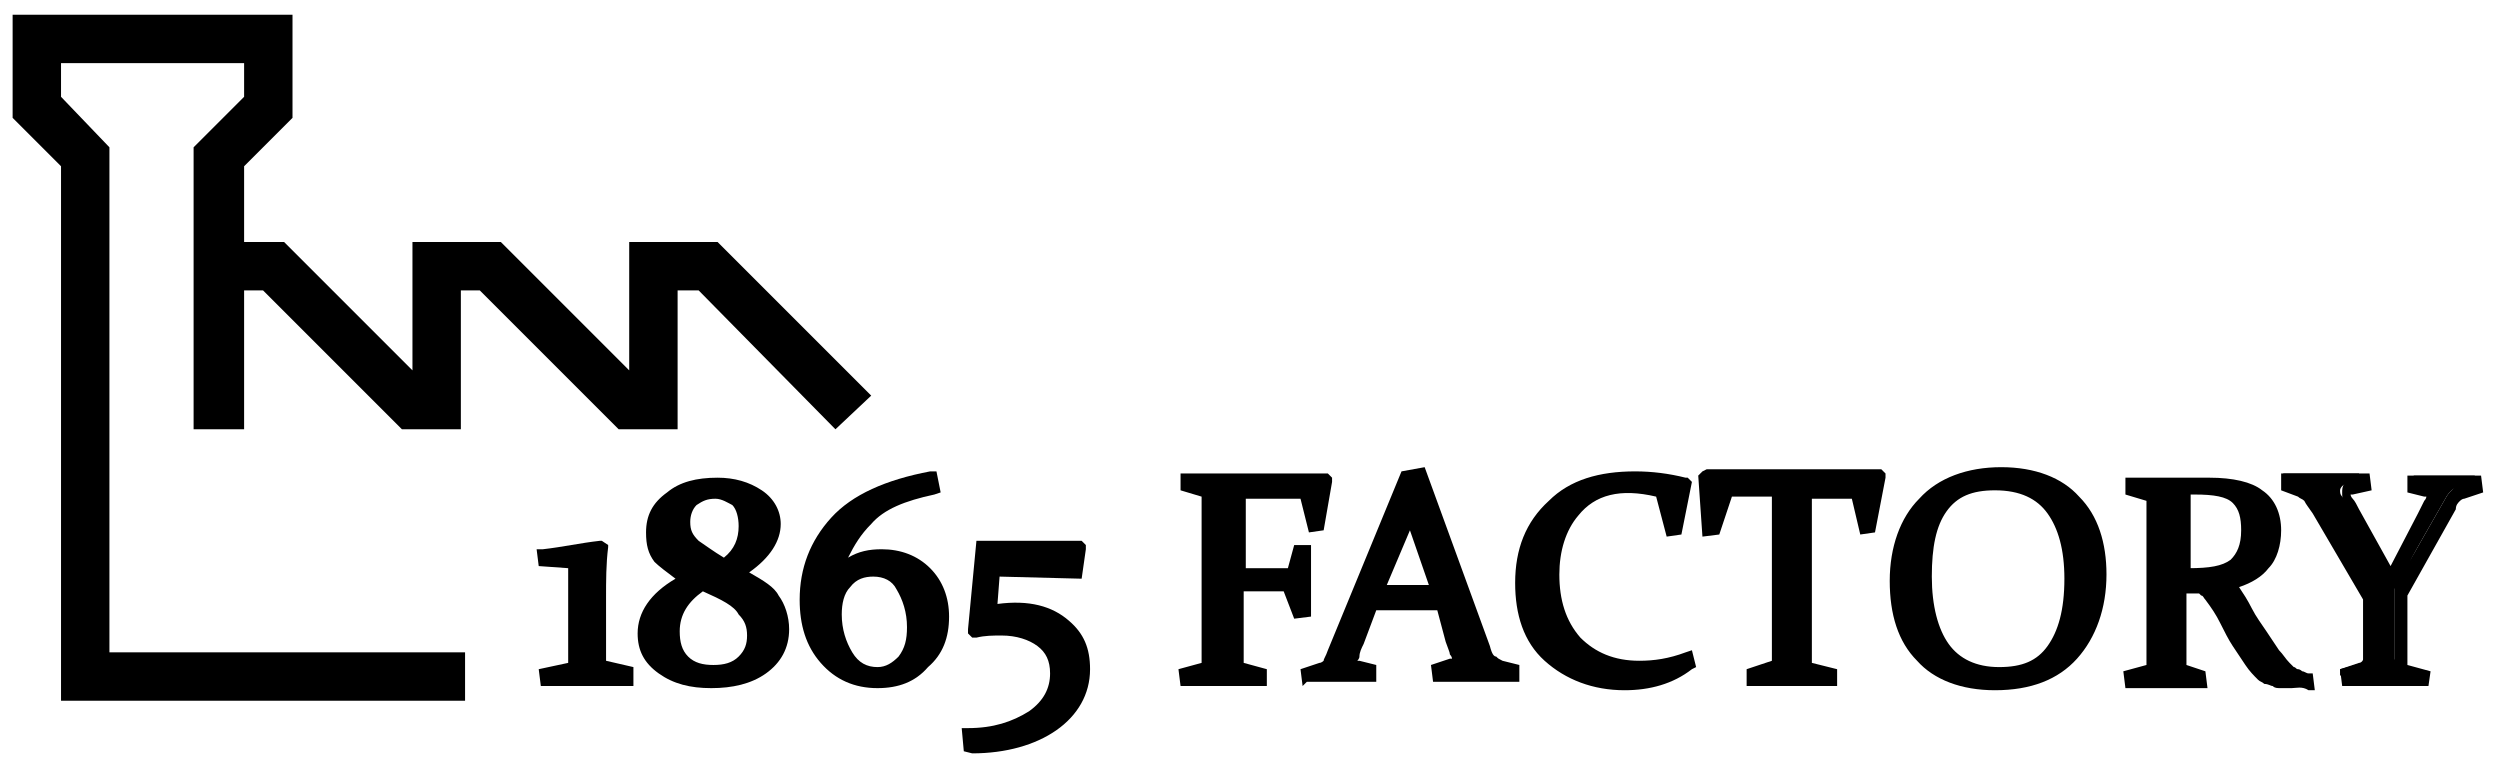 <svg xmlns="http://www.w3.org/2000/svg" xmlns:xlink="http://www.w3.org/1999/xlink" x="0px" y="0px" viewBox="0 0 118.8 36" style="enable-background:new 0 0 118.8 36;" xml:space="preserve"><g id="_&#xB808;&#xC774;&#xC5B4;_1"></g><g id="&#xB808;&#xC774;&#xC5B4;_1">	<g>		<g>			<path d="M25.8,26.6l0-0.3c0.9-0.1,1.8-0.3,2.7-0.4l0.1,0.1c-0.1,0.8-0.1,1.6-0.1,2.5V30c0,0.6,0,1.1,0,1.4c0,0.1,0.1,0.2,0.2,0.2    l1.1,0.3l0,0.3c-0.8,0-1.5,0-1.9,0c-0.4,0-1.1,0-1.9,0l0-0.3l1.1-0.3c0.1,0,0.2-0.1,0.2-0.2c0-0.4,0-0.8,0-1.2v-1.1    c0-0.9,0-1.7,0-2.4L25.8,26.6z"></path>			<path d="M30.1,32.6l-0.3,0c-0.8,0-1.5,0-1.9,0s-1.1,0-1.9,0l-0.3,0l-0.1-0.8l1.4-0.3c0-0.3,0-0.7,0-1.2v-1.1c0-0.8,0-1.5,0-2.2    l-1.4-0.1l-0.1-0.8l0.3,0c0.9-0.1,1.8-0.3,2.7-0.4l0.1,0l0.3,0.2l0,0.1c-0.1,0.8-0.1,1.6-0.1,2.4V30c0,0.6,0,1.1,0,1.4l1.3,0.3    L30.1,32.6z M27,26.4l0.5,0l0,0.3c0,0.7,0,1.5,0,2.4v1.1c0,0.5,0,0.9,0,1.2c0,0.2-0.1,0.4-0.3,0.5c0.5,0,0.8,0,1.3,0    c-0.2-0.1-0.3-0.3-0.3-0.5c0-0.4,0-0.9,0-1.5v-1.7c0-0.7,0-1.5,0.1-2.2C27.9,26.3,27.4,26.3,27,26.4z"></path>		</g>		<g>			<path d="M32.8,27.5c-0.7-0.3-1.1-0.7-1.3-1c-0.2-0.3-0.4-0.7-0.4-1.2c0-0.7,0.3-1.2,0.9-1.7c0.6-0.4,1.3-0.7,2.2-0.7    c0.8,0,1.4,0.2,1.9,0.5c0.5,0.4,0.8,0.8,0.8,1.4c0,0.8-0.6,1.6-1.8,2.3c0.9,0.4,1.5,0.9,1.8,1.3c0.3,0.4,0.4,0.9,0.4,1.4    c0,0.8-0.3,1.4-1,1.9c-0.7,0.5-1.5,0.7-2.4,0.7c-0.9,0-1.7-0.2-2.3-0.6c-0.6-0.4-0.9-1-0.9-1.7C30.6,29.1,31.3,28.2,32.8,27.5z     M33.4,27.7C32.5,28.3,32,29,32,29.9c0,0.6,0.2,1.1,0.5,1.4c0.3,0.4,0.8,0.5,1.4,0.5c0.5,0,1-0.2,1.4-0.5    c0.4-0.3,0.5-0.7,0.5-1.2c0-0.5-0.2-0.9-0.5-1.2C35,28.6,34.4,28.2,33.4,27.7z M34.4,26.9c0.6-0.5,1-1.1,1-1.8    c0-0.5-0.1-0.9-0.4-1.2c-0.3-0.3-0.6-0.4-1-0.4c-0.4,0-0.8,0.1-1.1,0.4c-0.3,0.3-0.4,0.6-0.4,1c0,0.4,0.1,0.8,0.4,1.1    C33.2,26.2,33.7,26.5,34.4,26.9z"></path>			<path d="M33.8,32.7c-1,0-1.8-0.2-2.5-0.7c-0.7-0.5-1-1.1-1-1.9c0-1,0.6-1.9,1.8-2.6c-0.4-0.3-0.8-0.6-1-0.8    c-0.3-0.4-0.4-0.8-0.4-1.4c0-0.8,0.3-1.4,1-1.9c0.6-0.5,1.4-0.7,2.4-0.7c0.8,0,1.5,0.2,2.1,0.6c0.6,0.4,0.9,1,0.9,1.6    c0,0.8-0.5,1.6-1.5,2.3c0.7,0.4,1.2,0.7,1.4,1.1c0.3,0.4,0.5,1,0.5,1.6c0,0.9-0.4,1.6-1.1,2.1C35.7,32.5,34.8,32.7,33.8,32.7z     M32.7,27.8c-1.2,0.6-1.9,1.4-1.9,2.3c0,0.6,0.3,1.1,0.8,1.5c0.5,0.3,1,0.5,1.7,0.6c-0.4-0.1-0.8-0.3-1.1-0.6    c-0.4-0.4-0.6-1-0.6-1.6C31.7,29.1,32.1,28.4,32.7,27.8z M33.3,27.4l0.1,0.1c1,0.5,1.7,0.9,2.1,1.3c0.4,0.4,0.6,0.9,0.6,1.4    c0,0.6-0.2,1.1-0.7,1.4c-0.2,0.2-0.4,0.3-0.7,0.4c0.5-0.1,0.9-0.3,1.3-0.6c0.6-0.4,0.9-1,0.9-1.6c0-0.5-0.1-0.9-0.4-1.2    c-0.3-0.4-0.8-0.8-1.7-1.2l-0.4-0.2l0,0l-0.2-0.1c-0.7-0.4-1.2-0.7-1.6-1c-0.4-0.3-0.5-0.8-0.5-1.3c0-0.5,0.2-0.9,0.5-1.2    c0.1-0.1,0.3-0.2,0.4-0.3c-0.4,0.1-0.7,0.3-1,0.5c-0.5,0.4-0.8,0.9-0.8,1.5c0,0.4,0.1,0.7,0.3,1c0.2,0.3,0.6,0.6,1.2,0.9    L33.3,27.4L33.3,27.4z M33.4,28.1c-0.7,0.5-1.1,1.1-1.1,1.9c0,0.5,0.1,0.9,0.4,1.2c0.3,0.3,0.7,0.4,1.2,0.4    c0.5,0,0.9-0.1,1.2-0.4c0.3-0.3,0.4-0.6,0.4-1c0-0.4-0.1-0.7-0.4-1C34.9,28.8,34.3,28.5,33.4,28.1z M34.5,23.2    c0.3,0.1,0.5,0.2,0.7,0.4c0.3,0.3,0.5,0.8,0.5,1.4c0,0.7-0.3,1.4-0.9,1.9l0.1-0.1c1.1-0.6,1.6-1.3,1.6-2.1c0-0.5-0.2-0.8-0.6-1.1    C35.5,23.4,35,23.3,34.5,23.2z M34,23.7c-0.4,0-0.6,0.1-0.9,0.3c-0.2,0.2-0.3,0.5-0.3,0.8c0,0.4,0.1,0.6,0.4,0.9    c0.3,0.2,0.7,0.5,1.2,0.8c0.5-0.4,0.7-0.9,0.7-1.5c0-0.4-0.1-0.8-0.3-1C34.6,23.9,34.3,23.7,34,23.7z"></path>		</g>		<g>			<path d="M44.3,23.3c-1.4,0.3-2.5,0.8-3.2,1.5c-0.7,0.7-1.2,1.6-1.4,2.6l0,0c0.6-0.6,1.3-0.9,2.2-0.9c0.8,0,1.5,0.3,2.1,0.8    c0.6,0.5,0.8,1.2,0.8,2.1c0,0.9-0.3,1.6-0.9,2.2c-0.6,0.6-1.4,0.9-2.3,0.9c-1,0-1.8-0.4-2.4-1.1c-0.6-0.7-0.9-1.7-0.9-2.8    c0-1.4,0.5-2.6,1.5-3.7c1-1.1,2.5-1.8,4.5-2.1L44.3,23.3z M43.4,29.7c0-0.8-0.2-1.4-0.6-1.9c-0.4-0.5-0.8-0.7-1.4-0.7    c-0.5,0-0.9,0.2-1.3,0.6c-0.3,0.4-0.5,0.9-0.5,1.5c0,0.8,0.2,1.4,0.6,2c0.4,0.6,0.9,0.8,1.5,0.8c0.5,0,0.9-0.2,1.2-0.6    C43.3,30.9,43.4,30.4,43.4,29.7z"></path>			<path d="M41.7,32.7c-1.1,0-2-0.4-2.7-1.2c-0.7-0.8-1-1.8-1-3c0-1.5,0.5-2.8,1.5-3.9c1-1.1,2.6-1.8,4.7-2.2l0.3,0l0.2,1l-0.3,0.1    c-1.4,0.3-2.4,0.7-3,1.4c-0.5,0.5-0.8,1-1.1,1.6c0.5-0.3,1-0.4,1.6-0.4c0.9,0,1.7,0.3,2.3,0.9c0.6,0.6,0.9,1.4,0.9,2.3    c0,1-0.3,1.8-1,2.4C43.5,32.4,42.7,32.7,41.7,32.7z M42.8,23.4c-1.2,0.4-2.2,0.9-2.9,1.7c-0.9,1-1.4,2.2-1.4,3.5    c0,1.1,0.3,1.9,0.9,2.6c0.4,0.5,0.9,0.8,1.5,0.9c-0.3-0.2-0.7-0.4-0.9-0.8c-0.4-0.6-0.6-1.3-0.6-2.2c0-0.6,0.1-1.1,0.4-1.5    l-0.3-0.1l0-0.2c0.2-1.1,0.7-2,1.4-2.8C41.4,24.1,42.1,23.7,42.8,23.4z M41.5,26.8c0.6,0,1.2,0.3,1.6,0.9    c0.4,0.5,0.6,1.3,0.6,2.1c0,0.7-0.2,1.3-0.5,1.7c-0.2,0.2-0.4,0.4-0.6,0.5c0.4-0.1,0.8-0.3,1.1-0.7c0.6-0.5,0.8-1.2,0.8-2    c0-0.8-0.2-1.4-0.8-1.9c-0.5-0.5-1.1-0.7-1.9-0.7C41.8,26.7,41.7,26.8,41.5,26.8z M41.5,27.4c-0.4,0-0.8,0.1-1.1,0.5    c-0.3,0.3-0.4,0.8-0.4,1.3c0,0.7,0.2,1.3,0.5,1.8c0.3,0.5,0.7,0.7,1.2,0.7c0.4,0,0.7-0.2,1-0.5c0.3-0.4,0.4-0.8,0.4-1.4    c0-0.7-0.2-1.3-0.5-1.8C42.4,27.6,42,27.4,41.5,27.4z"></path>		</g>		<g>			<path d="M46.2,29.9l0.4-4c0.6,0,1.2,0,2,0c0.9,0,1.7,0,2.5,0l0,0.1L51,27.1L47.2,27L47,28.9c0.4-0.1,0.7-0.1,1.1-0.1    c1,0,1.9,0.3,2.4,0.8c0.6,0.5,0.9,1.2,0.9,2.1c0,1.1-0.5,2-1.5,2.7c-1,0.7-2.3,1-3.9,1l-0.1-0.5c1.2,0,2.2-0.3,3-0.8    c0.8-0.5,1.2-1.2,1.2-2.1c0-0.7-0.2-1.2-0.7-1.6c-0.5-0.4-1.1-0.6-1.9-0.6C47.1,29.8,46.7,29.9,46.2,29.9L46.2,29.9z"></path>			<path d="M45.8,35.7l-0.1-1.1l0.3,0c1.2,0,2.1-0.3,2.9-0.8c0.7-0.5,1-1.1,1-1.8c0-0.6-0.2-1-0.6-1.3c-0.4-0.3-1-0.5-1.7-0.5    c-0.4,0-0.8,0-1.2,0.1l-0.2,0L46,30.1l0-0.2l0.4-4.2l0.3,0c0.6,0,1.2,0,2,0c0.9,0,1.7,0,2.5,0l0.2,0l0.2,0.2l0,0.2l-0.2,1.4    l-3.9-0.1l-0.1,1.3c1.5-0.2,2.6,0.1,3.4,0.8c0.7,0.6,1,1.3,1,2.3c0,1.2-0.6,2.2-1.6,2.9c-1,0.7-2.4,1.1-4,1.1L45.8,35.7z     M47.5,29.5c0.9,0,1.6,0.2,2.1,0.6c0.5,0.4,0.8,1,0.8,1.8c0,1-0.4,1.8-1.3,2.3c-0.5,0.3-1,0.5-1.6,0.7c0.9-0.1,1.6-0.4,2.2-0.8    c0.9-0.6,1.4-1.4,1.4-2.4c0-0.8-0.3-1.4-0.8-1.9c-0.7-0.6-1.8-0.8-3.3-0.6l-0.4,0.1l0.3-2.6l3.9,0.1l0.1-0.6c-0.7,0-1.4,0-2.2,0    c-0.7,0-1.3,0-1.8,0l-0.3,3.4C46.9,29.6,47.2,29.5,47.5,29.5z"></path>		</g>		<g>			<path d="M58.8,30.2c0,0.5,0,1,0,1.3c0,0.1,0.1,0.2,0.2,0.2l0.9,0.3l0,0.3c-0.7,0-1.3,0-1.8,0c-0.5,0-1.1,0-1.7,0l0-0.3l0.8-0.3    c0.1,0,0.2-0.1,0.2-0.2c0-0.4,0-0.8,0-1.4v-5.5c0-0.2,0-0.4,0-0.6c0-0.2,0-0.4,0-0.5c0-0.1-0.1-0.2-0.2-0.2L56.4,23l0-0.3    c0.6,0,1.1,0,1.7,0h1.7c1,0,2.1,0,3.2,0l0,0.1l-0.4,2.1l-0.3,0l-0.4-1.6h-3.1v3.9h0.7c0.5,0,1,0,1.6,0c0.1,0,0.2-0.1,0.2-0.2    l0.3-0.9l0.3,0c0,0.6,0,1.1,0,1.4c0,0.3,0,0.8,0,1.4l-0.3,0L61.2,28c0-0.1-0.1-0.2-0.2-0.2c-0.6,0-1.1,0-1.6,0h-0.6V30.2z"></path>			<path d="M60.2,32.6l-0.3,0c-1.3,0-2.3,0-3.5,0l-0.3,0l-0.1-0.8l1.1-0.3c0-0.3,0-0.8,0-1.3v-5.5c0-0.2,0-0.4,0-0.6    c0-0.2,0-0.4,0-0.5l-1-0.3l0-0.8l0.3,0c0.6,0,1.1,0,1.7,0h1.7c1,0,2.1,0,3.2,0l0.1,0l0.2,0.2l0,0.2l-0.4,2.3l-0.7,0.1l-0.4-1.6    h-2.6V27h0.4c0.5,0,1,0,1.6,0l0.3-1.1l0.8,0l0,0.3c0,0.6,0,1.1,0,1.4c0,0.3,0,0.8,0,1.4l0,0.3l-0.8,0.1L61,28.1    c-0.6,0-1.1,0-1.5,0h-0.4v2.1c0,0.5,0,0.9,0,1.3l1.1,0.3L60.2,32.6z M58.1,32c0.2,0,0.5,0,0.7,0c-0.2-0.1-0.4-0.2-0.4-0.5    c0-0.4,0-0.8,0-1.3v-7.1h3.7l0.3,1.1l0.2-1.2c-1,0-2,0-2.9,0h-1.7c-0.2,0-0.4,0-0.7,0c0.2,0.1,0.3,0.3,0.3,0.5c0,0.2,0,0.3,0,0.5    c0,0.2,0,0.4,0,0.6v5.5c0,0.5,0,1,0,1.4c0,0.2-0.1,0.4-0.3,0.4C57.7,32,57.9,32,58.1,32z M60.3,27.5c0.2,0,0.5,0,0.7,0    c0.2,0,0.4,0.2,0.5,0.4l0,0.1c0-0.2,0-0.4,0-0.5c0-0.1,0-0.3,0-0.5l0,0.1c-0.1,0.2-0.3,0.4-0.5,0.4    C60.8,27.5,60.5,27.5,60.3,27.5z"></path>		</g>		<g>			<path d="M67.6,22.6l3,8.3c0.1,0.3,0.2,0.5,0.3,0.6c0.1,0.1,0.2,0.2,0.4,0.2L72,32l0,0.3c-0.6,0-1.1,0-1.7,0c-0.5,0-1.1,0-1.8,0    l0-0.3l0.6-0.2c0.1,0,0.2-0.1,0.2-0.1c0,0,0.1-0.1,0.1-0.2c0-0.1,0-0.2-0.1-0.4c0-0.1-0.1-0.3-0.2-0.6l-0.6-1.8h-3.3l-0.7,1.8    c-0.1,0.3-0.2,0.5-0.2,0.6c-0.1,0.2-0.1,0.3-0.1,0.4c0,0.1,0,0.1,0.1,0.2c0,0,0.1,0.1,0.2,0.1l0.6,0.2l0,0.3c-0.6,0-1.2,0-1.6,0    c-0.4,0-0.9,0-1.4,0l0-0.3l0.7-0.2c0.2-0.1,0.3-0.1,0.4-0.3c0.1-0.1,0.2-0.3,0.3-0.5l3.5-8.3L67.6,22.6z M65.5,28.1h2.8l-1.3-3.8    L65.5,28.1z"></path>			<path d="M61.9,32.6l-0.1-0.8l0.9-0.3c0.1,0,0.2-0.1,0.2-0.1c0-0.1,0.1-0.2,0.2-0.5l3.5-8.5l1.1-0.2l3.1,8.5    c0.1,0.4,0.2,0.5,0.3,0.5c0.1,0.1,0.1,0.1,0.3,0.2l0.8,0.2l0,0.8l-0.3,0c-1.2,0-2.1,0-3.5,0l-0.3,0l-0.1-0.8l0.9-0.3    c0.1,0,0.1,0,0.1,0c0,0,0-0.1-0.1-0.2c0-0.1-0.1-0.3-0.2-0.6L68.3,29h-2.9l-0.6,1.6c-0.1,0.2-0.2,0.4-0.2,0.6    c0,0.1-0.1,0.2-0.1,0.2c0,0,0,0,0.1,0l0.8,0.2l0,0.8l-0.3,0c-0.6,0-1.2,0-1.6,0c-0.4,0-0.9,0-1.4,0L61.9,32.6z M65,28.4h3.7    l0.7,2c0.1,0.2,0.2,0.4,0.2,0.6c0.1,0.2,0.1,0.3,0.1,0.4c0,0.2-0.1,0.3-0.1,0.4c0,0-0.1,0.1-0.1,0.1c0.6,0,1.1,0,1.6,0    c-0.1-0.1-0.2-0.1-0.3-0.2c-0.1-0.1-0.2-0.4-0.4-0.7l-2.9-8.1l-0.3,0l-3.4,8.2c-0.1,0.3-0.2,0.5-0.3,0.6    c-0.1,0.1-0.2,0.2-0.3,0.3c0.3,0,0.7,0,1.1,0c0,0-0.1,0-0.1-0.1c-0.1-0.1-0.2-0.2-0.2-0.4c0-0.1,0-0.3,0.1-0.5    c0.1-0.2,0.1-0.4,0.2-0.6L65,28.4z M68.7,28.4H65l1.9-4.9L68.7,28.4z M65.9,27.8h2l-0.9-2.6L65.9,27.8z"></path>		</g>		<g>			<path d="M79.7,25.1l-0.3,0l-0.5-1.8c-0.6-0.1-1.1-0.2-1.5-0.2c-1.1,0-2,0.4-2.6,1.2c-0.6,0.8-1,1.8-1,3c0,1.3,0.4,2.4,1.1,3.2    c0.7,0.8,1.7,1.2,3,1.2c0.7,0,1.5-0.1,2.3-0.4l0.1,0.3c-0.9,0.6-1.9,0.9-3,0.9c-1.5,0-2.7-0.4-3.6-1.3c-0.9-0.9-1.4-2.1-1.4-3.5    c0-1.6,0.5-2.8,1.5-3.7c1-0.9,2.3-1.4,3.9-1.4c0.8,0,1.6,0.1,2.4,0.3l0,0.1L79.7,25.1z"></path>			<path d="M77.2,32.8c-1.5,0-2.8-0.5-3.8-1.4c-1-0.9-1.4-2.2-1.4-3.7c0-1.6,0.5-2.9,1.6-3.9c1-1,2.4-1.4,4.1-1.4    c0.8,0,1.6,0.1,2.4,0.3l0.1,0l0.2,0.2l-0.5,2.5l-0.7,0.1l-0.5-1.9c-1.7-0.4-2.9-0.1-3.7,0.9c-0.6,0.7-0.9,1.7-0.9,2.8    c0,1.2,0.3,2.2,1,3c0.7,0.7,1.6,1.1,2.8,1.1c0.7,0,1.4-0.1,2.2-0.4l0.3-0.1l0.2,0.8l-0.2,0.1C79.5,32.5,78.4,32.8,77.2,32.8z     M76.1,23.1c-0.8,0.2-1.5,0.6-2.1,1.1c-0.9,0.9-1.4,2-1.4,3.5c0,1.4,0.4,2.5,1.3,3.3c0.8,0.8,2,1.3,3.4,1.3    c0.7,0,1.3-0.1,1.9-0.4c-0.4,0.1-0.8,0.1-1.2,0.1c-1.4,0-2.4-0.4-3.2-1.3c-0.8-0.8-1.2-2-1.2-3.4c0-1.3,0.3-2.4,1-3.2    C74.9,23.6,75.5,23.3,76.1,23.1z M77.7,22.9c0.4,0,0.8,0.1,1.3,0.2l0.2,0l0.4,1.3l0.3-1.4C79.1,22.9,78.4,22.9,77.7,22.9z"></path>		</g>		<g>			<path d="M85.1,32.3c-0.6,0-1.2,0-1.9,0l0-0.3l1-0.3c0.1,0,0.2-0.1,0.2-0.2c0-0.3,0-0.8,0-1.3v-6.8h-2.4l-0.6,1.8l-0.3,0L81,22.8    l0-0.1c1.1,0,2.2,0,3.2,0h1.8c1,0,2.1,0,3.2,0l0,0.1l-0.4,2.4l-0.3,0l-0.4-1.9h-2.4v6.8c0,0.5,0,1,0,1.3c0,0.1,0.1,0.2,0.2,0.2    l1,0.3l0,0.3C86.3,32.3,85.7,32.3,85.1,32.3z"></path>			<path d="M87.3,32.6l-0.3,0c-0.7,0-1.3,0-1.9,0c-0.6,0-1.2,0-1.8,0l-0.3,0L83,31.8l1.2-0.4c0-0.3,0-0.8,0-1.3v-6.5h-1.9l-0.6,1.8    l-0.8,0.1l-0.2-2.9l0.2-0.2l0.2-0.1c1.1,0,2.2,0,3.2,0h1.8c1,0,2.1,0,3.2,0l0.1,0l0.2,0.2l0,0.2l-0.5,2.6l-0.7,0.1L88,23.7h-1.9    v6.5c0,0.5,0,0.9,0,1.3l1.2,0.3L87.3,32.6z M81.9,23.1h2.9v7.1c0,0.5,0,1,0,1.3c0,0.2-0.2,0.4-0.4,0.5l0,0c0.6,0,1,0,1.6,0l0,0    c-0.2-0.1-0.4-0.2-0.4-0.5c0-0.4,0-0.8,0-1.3v-7.1h2.9l0.3,1.4L89,23c-1,0-2,0-2.9,0h-1.8c-0.9,0-1.9,0-2.9,0l0.1,1.4L81.9,23.1z    "></path>		</g>		<g>			<path d="M99.9,27.3c0,1.6-0.4,2.8-1.3,3.8c-0.9,1-2.1,1.4-3.7,1.4c-1.5,0-2.7-0.4-3.5-1.3c-0.8-0.9-1.2-2.1-1.2-3.6    c0-1.6,0.4-2.8,1.3-3.7c0.9-0.9,2.1-1.4,3.7-1.4c1.5,0,2.7,0.4,3.5,1.3C99.5,24.6,99.9,25.8,99.9,27.3z M91.5,27.4    c0,1.5,0.3,2.6,0.9,3.4C93,31.6,93.9,32,95,32c1.1,0,2-0.4,2.5-1.1c0.5-0.7,0.8-1.8,0.8-3.4c0-1.4-0.3-2.5-0.9-3.3    c-0.6-0.8-1.5-1.2-2.7-1.2c-1.2,0-2,0.4-2.5,1.1C91.8,24.8,91.5,25.9,91.5,27.4z"></path>			<path d="M94.8,32.8c-1.6,0-2.9-0.5-3.7-1.4c-0.9-0.9-1.3-2.2-1.3-3.8c0-1.6,0.5-3,1.4-3.9c0.9-1,2.3-1.5,3.9-1.5    c1.6,0,2.9,0.5,3.7,1.4c0.9,0.9,1.3,2.2,1.3,3.7c0,1.6-0.5,3-1.4,4C97.8,32.3,96.5,32.8,94.8,32.8z M93.1,23.1    c-0.6,0.2-1.1,0.5-1.5,1c-0.8,0.9-1.3,2-1.3,3.5c0,1.4,0.4,2.6,1.2,3.4c0.7,0.7,1.7,1.2,2.9,1.2c-0.9-0.1-1.7-0.5-2.2-1.3    c-0.6-0.8-1-2-1-3.6c0-1.5,0.3-2.7,0.8-3.4C92.3,23.6,92.7,23.3,93.1,23.1z M95.5,22.8c1,0.1,1.7,0.5,2.2,1.2    c0.6,0.8,0.9,2,0.9,3.5c0,1.6-0.3,2.8-0.9,3.5c-0.3,0.4-0.6,0.6-1,0.8c0.6-0.2,1.1-0.6,1.5-1c0.8-0.9,1.3-2.1,1.3-3.6    c0-1.4-0.4-2.5-1.2-3.3C97.7,23.3,96.7,22.9,95.5,22.8z M94.8,23.3c-1.1,0-1.8,0.3-2.3,1C92,25,91.8,26,91.8,27.4    c0,1.4,0.3,2.5,0.8,3.2c0.5,0.7,1.3,1.1,2.4,1.1c1.1,0,1.8-0.3,2.3-1c0.5-0.7,0.8-1.7,0.8-3.2c0-1.4-0.3-2.4-0.8-3.1    C96.8,23.7,96,23.3,94.8,23.3z"></path>		</g>		<g>			<path d="M103.7,30.2c0,0.3,0,0.5,0,0.7c0,0.2,0,0.4,0,0.6c0,0.1,0.1,0.2,0.2,0.3l0.8,0.2l0,0.3c-0.5,0-1.1,0-1.6,0    c-0.5,0-1.1,0-1.7,0l0-0.3l0.8-0.3c0.1,0,0.2-0.1,0.2-0.2c0-0.2,0-0.4,0-0.6c0-0.2,0-0.5,0-0.7v-5.5c0-0.2,0-0.4,0-0.6    c0-0.2,0-0.4,0-0.5c0-0.1-0.1-0.2-0.2-0.2l-0.8-0.3l0-0.3c0.6,0,1.2,0,1.7,0c0.1,0,0.3,0,0.4,0c0.2,0,0.4,0,0.6,0    c0.2,0,0.5,0,0.6,0c0.2,0,0.3,0,0.4,0c1,0,1.8,0.2,2.4,0.6c0.5,0.4,0.8,1,0.8,1.7c0,0.7-0.2,1.2-0.5,1.6c-0.4,0.4-0.9,0.7-1.6,1    c0.3,0.4,0.6,0.9,0.8,1.3c0.2,0.4,0.5,0.8,0.7,1.1c0.2,0.3,0.4,0.6,0.6,0.9c0.2,0.3,0.3,0.5,0.5,0.6c0.1,0.1,0.2,0.1,0.2,0.2    c0.1,0.1,0.2,0.1,0.2,0.1c0.1,0,0.2,0.1,0.3,0.1c0.1,0,0.2,0.1,0.3,0.1l0,0.3c-0.3,0-0.6,0.1-0.8,0.1c-0.2,0-0.3,0-0.5,0    c-0.1,0-0.3,0-0.4-0.1c-0.1,0-0.2-0.1-0.3-0.1c-0.1,0-0.2-0.1-0.3-0.2c-0.2-0.1-0.4-0.3-0.6-0.6c-0.2-0.3-0.4-0.6-0.6-0.9    c-0.2-0.3-0.4-0.7-0.6-1.1c-0.2-0.4-0.4-0.7-0.7-1.1c-0.1-0.1-0.1-0.2-0.2-0.3c0-0.1-0.1-0.1-0.2-0.2c-0.1,0-0.1-0.1-0.2-0.1    c-0.1,0-0.2,0-0.3,0l-0.5,0V30.2z M103.7,27.3c0.3,0,0.5,0,0.8,0c0.8,0,1.4-0.2,1.7-0.5s0.5-0.9,0.5-1.6c0-0.7-0.2-1.2-0.5-1.5    c-0.3-0.3-0.9-0.5-1.6-0.5c-0.1,0-0.3,0-0.4,0c-0.1,0-0.3,0-0.5,0V27.3z"></path>			<path d="M108.9,32.7c-0.2,0-0.4,0-0.5,0c-0.2,0-0.3,0-0.4-0.1c-0.1,0-0.2-0.1-0.4-0.1c-0.1-0.1-0.2-0.1-0.3-0.2    c-0.2-0.2-0.4-0.4-0.6-0.7c-0.2-0.3-0.4-0.6-0.6-0.9c-0.2-0.3-0.4-0.7-0.6-1.1c-0.2-0.4-0.4-0.7-0.7-1.1    c-0.1-0.1-0.1-0.2-0.2-0.2c0,0-0.1-0.1-0.1-0.1c0,0-0.1,0-0.1,0c-0.1,0-0.2,0-0.3,0l-0.2,0v2.1c0,0.3,0,0.5,0,0.7l0,0.6l0.9,0.3    l0.1,0.8l-0.3,0c-1.1,0-2.2,0-3.3,0l-0.3,0l-0.1-0.8l1.1-0.3c0-0.1,0-0.3,0-0.5c0-0.2,0-0.5,0-0.7v-5.5c0-0.2,0-0.4,0-0.6    c0-0.2,0-0.4,0-0.5l-1-0.3l0-0.8l0.3,0c0.6,0,1.2,0,1.7,0c0.1,0,0.2,0,0.4,0l1.2,0c0.2,0,0.3,0,0.4,0c1.1,0,2,0.2,2.5,0.6    c0.6,0.4,0.9,1.1,0.9,1.9c0,0.7-0.2,1.4-0.6,1.8c-0.3,0.4-0.8,0.7-1.4,0.9c0.2,0.3,0.4,0.6,0.6,1c0.2,0.4,0.5,0.8,0.7,1.1    c0.2,0.3,0.4,0.6,0.6,0.9c0.2,0.2,0.3,0.4,0.5,0.6c0.1,0.1,0.1,0.1,0.2,0.2c0.1,0,0.1,0.1,0.2,0.1c0.1,0,0.2,0.1,0.2,0.1    c0.1,0,0.2,0.1,0.3,0.1l0.2,0l0.1,0.8l-0.3,0C109.4,32.6,109.1,32.7,108.9,32.7z M104.7,27.6c0.1,0,0.1,0,0.2,0.1    c0.1,0.1,0.2,0.1,0.2,0.2c0.1,0.1,0.1,0.2,0.2,0.3c0.2,0.4,0.5,0.7,0.7,1.1c0.2,0.4,0.4,0.7,0.6,1.1c0.2,0.3,0.4,0.6,0.6,0.9    c0.2,0.2,0.3,0.4,0.5,0.5c0.1,0.1,0.1,0.1,0.2,0.1c0.1,0,0.2,0.1,0.2,0.1c0.1,0,0.2,0,0.3,0c0.2,0,0.3,0,0.5,0    c-0.1,0-0.2-0.1-0.3-0.2c-0.1-0.1-0.2-0.1-0.3-0.2c-0.2-0.2-0.3-0.4-0.5-0.7c-0.2-0.3-0.4-0.6-0.6-0.9c-0.2-0.3-0.4-0.7-0.7-1.1    c-0.2-0.4-0.5-0.8-0.8-1.3l-0.2-0.3C105.4,27.5,105,27.6,104.7,27.6z M102.4,23c0.2,0.1,0.3,0.3,0.3,0.5c0,0.2,0,0.3,0,0.5    c0,0.2,0,0.4,0,0.6v5.5c0,0.3,0,0.5,0,0.7c0,0.2,0,0.4,0,0.6c0,0.2-0.1,0.4-0.3,0.4c0.4,0,0.9,0,1.3,0c-0.1-0.1-0.2-0.3-0.2-0.5    l0-0.6c0-0.2,0-0.5,0-0.7v-7.1l0.2,0l-0.2,0c-0.2,0-0.3,0-0.4,0C102.8,23,102.6,23,102.4,23z M105,23c0.6,0.1,1.1,0.2,1.4,0.5    c0.4,0.4,0.6,1,0.6,1.7c0,0.8-0.2,1.4-0.6,1.8c-0.1,0.1-0.3,0.2-0.5,0.3l0,0c0.7-0.2,1.2-0.5,1.5-0.9c0.3-0.4,0.5-0.8,0.5-1.5    c0-0.7-0.2-1.1-0.7-1.5c-0.5-0.4-1.2-0.5-2.2-0.5C105.1,23,105,23,105,23z M104,27c1,0,1.6-0.1,2-0.4c0.3-0.3,0.5-0.7,0.5-1.4    c0-0.6-0.1-1-0.4-1.3c-0.3-0.3-0.9-0.4-1.8-0.4c-0.1,0-0.1,0-0.2,0V27z"></path>		</g>		<g>			<path d="M113.6,27.4l1.6-3c0.1-0.2,0.2-0.4,0.3-0.6c0.1-0.2,0.1-0.3,0.1-0.4c0-0.1-0.1-0.2-0.3-0.3l-0.6-0.2l0-0.3    c0.5,0,1,0,1.5,0c0.5,0,1,0,1.4,0l0,0.3l-0.7,0.2c-0.2,0.1-0.3,0.1-0.4,0.2s-0.2,0.2-0.3,0.4l-2.4,4.2v2.1c0,0.3,0,0.5,0,0.7    c0,0.2,0,0.4,0,0.6c0,0.1,0.1,0.2,0.2,0.2l0.8,0.3l0,0.3c-0.6,0-1.2,0-1.8,0c-0.6,0-1.1,0-1.8,0l0-0.3l0.9-0.3    c0.1,0,0.2-0.1,0.2-0.2c0-0.2,0-0.4,0-0.6s0-0.5,0-0.7v-1.9l-2.4-4.2c-0.2-0.3-0.3-0.5-0.4-0.6c-0.1-0.1-0.2-0.2-0.4-0.3    l-0.6-0.2l0-0.3c0.4,0,1,0,1.7,0c0.6,0,1.2,0,1.9,0l0,0.3l-0.6,0.2c-0.1,0-0.2,0.1-0.2,0.1c0,0-0.1,0.1-0.1,0.2    c0,0.1,0,0.2,0.1,0.3c0.1,0.1,0.2,0.3,0.3,0.5L113.6,27.4z"></path>			<path d="M115.4,32.6l-0.3,0c-1.3,0-2.3,0-3.5,0l-0.3,0l-0.1-0.8l1.1-0.3c0-0.1,0-0.3,0-0.5c0-0.2,0-0.5,0-0.7v-1.8l-2.4-4.1    c-0.2-0.3-0.3-0.4-0.4-0.6c-0.1-0.1-0.2-0.1-0.3-0.2l-0.8-0.3l0-0.8l0.3,0c0.8,0,2.2,0,3.6,0l0.3,0l0.1,0.8l-0.9,0.2    c0,0-0.1,0-0.1,0c0,0,0,0.1,0.1,0.2c0.1,0.1,0.2,0.3,0.3,0.5l1.5,2.7l1.3-2.5c0.1-0.2,0.2-0.4,0.3-0.6c0.1-0.1,0.1-0.2,0.1-0.2    c0,0,0,0-0.1,0l-0.8-0.2l0-0.8l0.3,0c1,0,2,0,2.9,0l0.3,0l0.1,0.8l-0.9,0.3c-0.1,0-0.2,0.1-0.2,0.1c-0.1,0.1-0.2,0.2-0.2,0.4    l-2.3,4.1v2c0,0.3,0,0.5,0,0.7c0,0.2,0,0.4,0,0.6l1.1,0.3L115.4,32.6z M109.8,23c0.1,0.1,0.2,0.1,0.3,0.2    c0.1,0.1,0.3,0.3,0.4,0.6l2.4,4.2v2c0,0.3,0,0.5,0,0.7c0,0.2,0,0.4,0,0.6c0,0.2-0.1,0.4-0.3,0.5c0.5,0,0.9,0,1.5,0    c-0.3-0.1-0.3-0.4-0.3-0.5c0-0.2,0-0.4,0-0.6c0-0.2,0-0.5,0-0.7V28l0-0.1l2.4-4.2c0.1-0.2,0.2-0.3,0.3-0.4    c0.1-0.1,0.2-0.2,0.3-0.3c-0.3,0-0.7,0-1,0c0.2,0.2,0.2,0.4,0.2,0.5c0,0.1,0,0.3-0.1,0.5c-0.1,0.2-0.2,0.3-0.3,0.6l-1.8,3.4    l-2.1-3.6c-0.1-0.2-0.2-0.4-0.3-0.5c-0.1-0.2-0.1-0.3-0.1-0.5c0-0.1,0-0.3,0.1-0.4c0,0,0,0,0.1-0.1C110.8,23.1,110.2,23,109.8,23    z"></path>		</g>	</g>	<polygon points="32.2,20.4 29.4,20.4 22.8,13.8 21.9,13.8 21.9,20.4 19.1,20.4 12.5,13.8 10.4,13.8 10.4,11.5 13.5,11.5 19.6,17.6   19.6,11.5 23.8,11.5 29.9,17.6 29.9,11.5 34.1,11.5 41.4,18.8 39.7,20.4 33.2,13.8 32.2,13.8  "></polygon>	<polygon points="22.1,33.3 2.9,33.3 2.9,7.9 0.6,5.6 0.6,0.7 13.9,0.7 13.9,5.6 11.6,7.9 11.6,20.4 9.2,20.4 9.2,7 11.6,4.6   11.6,3 2.9,3 2.9,4.6 5.2,7 5.2,31 22.1,31  "></polygon></g></svg>